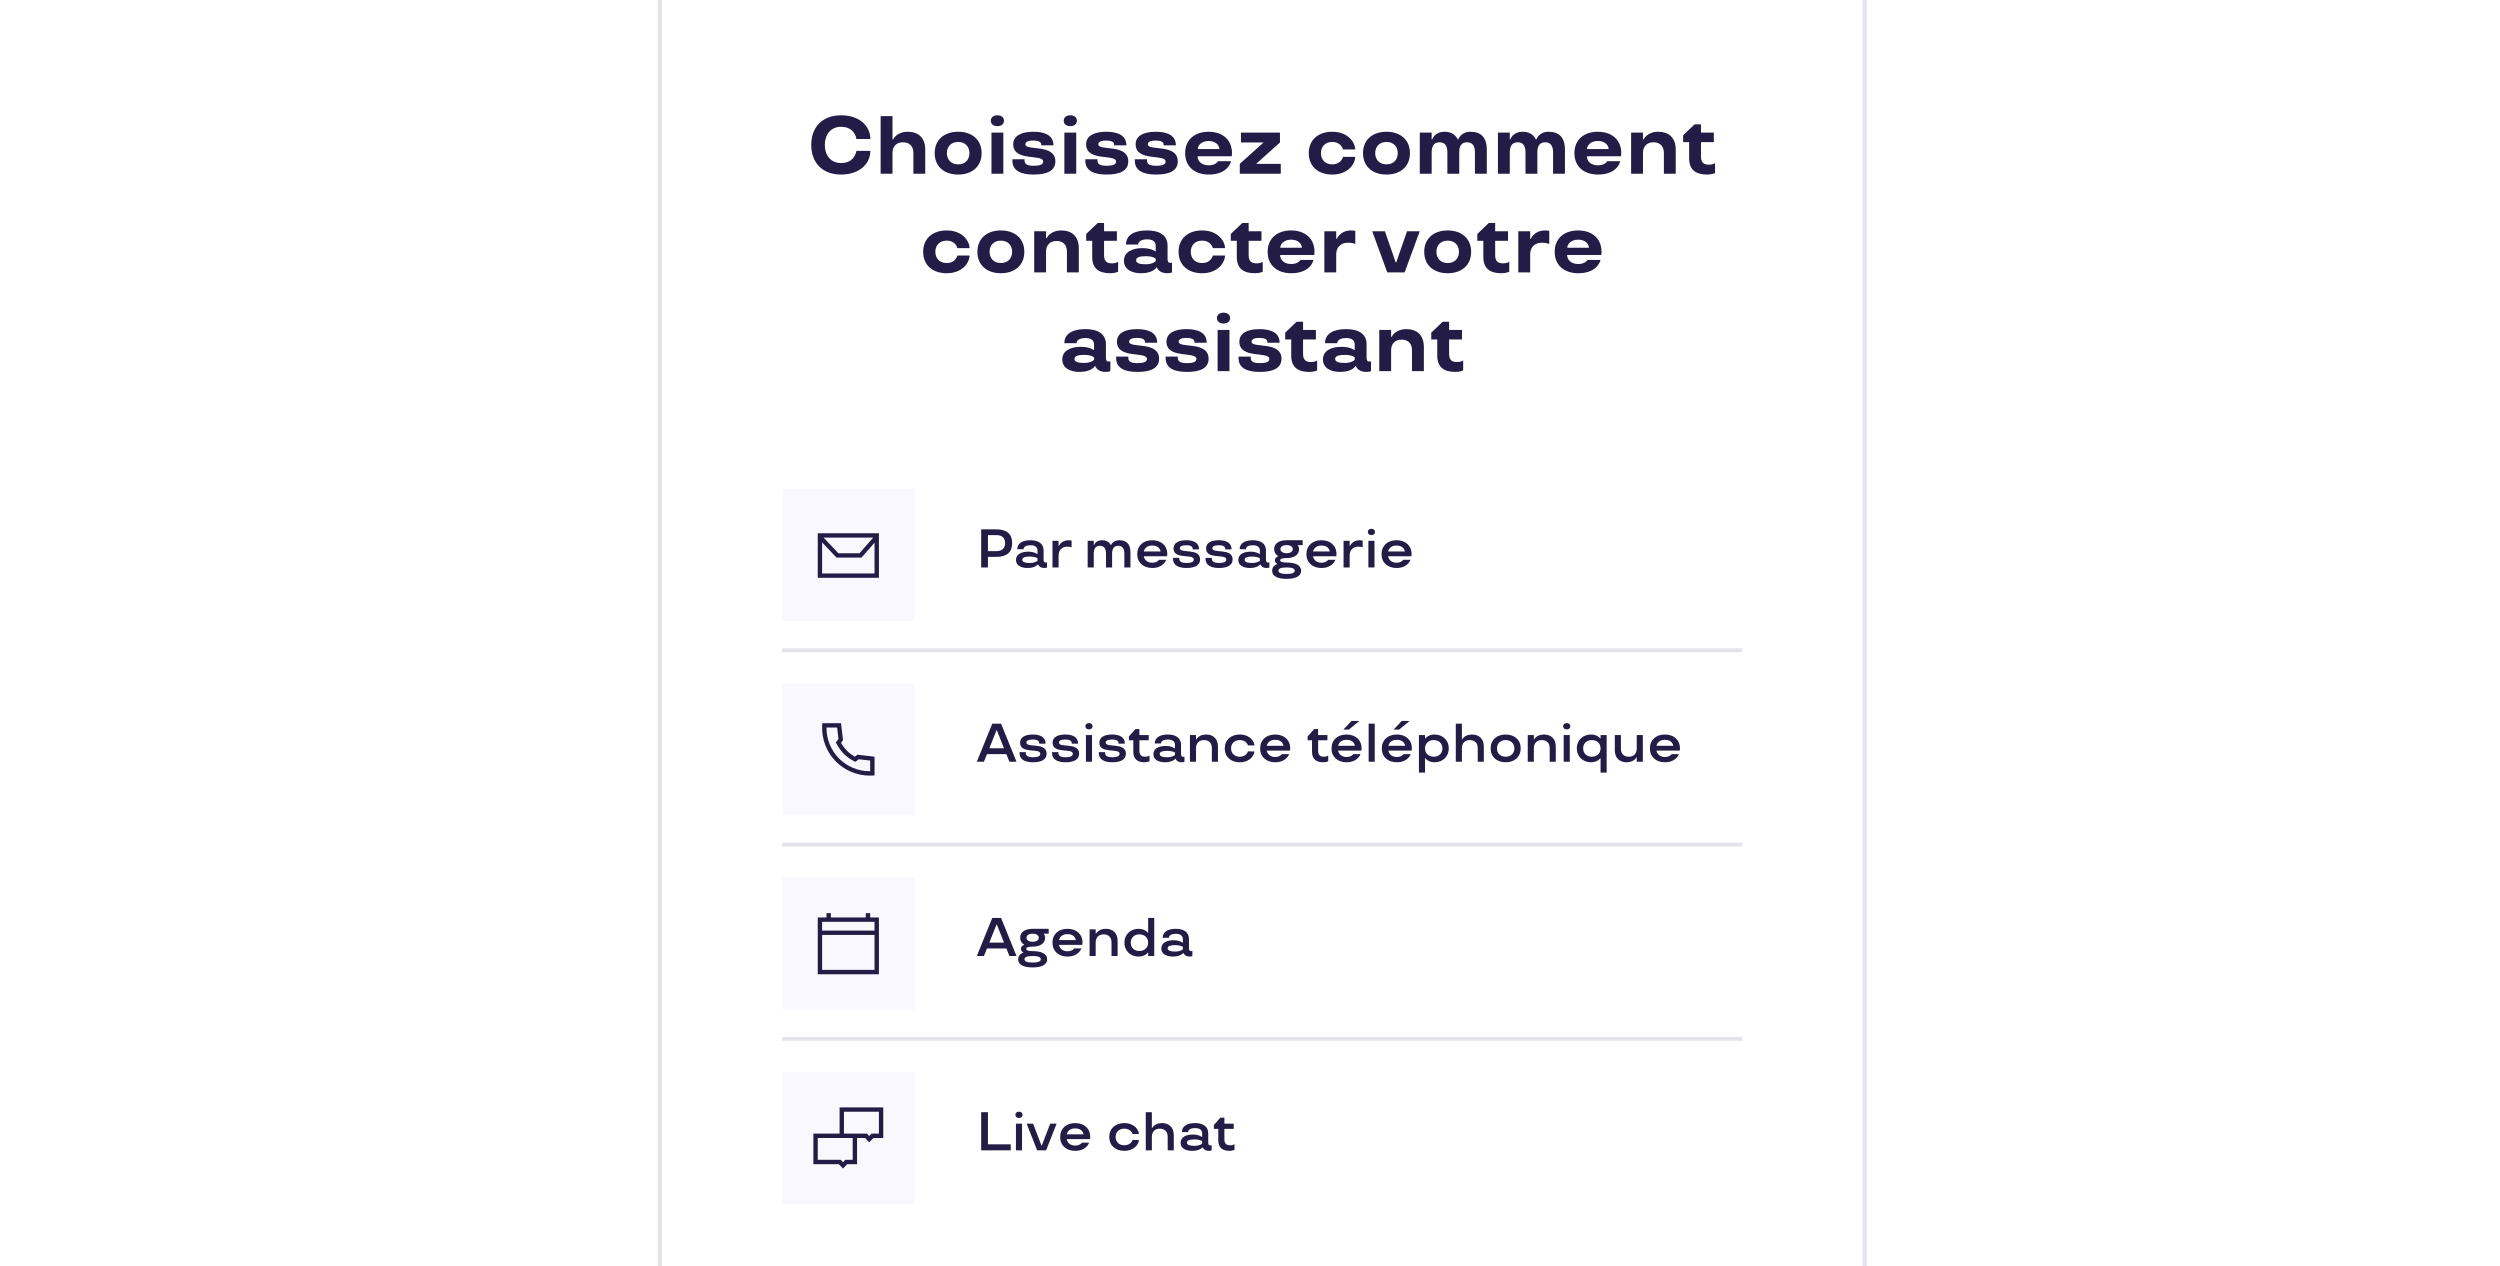 <svg width="304" height="154" viewBox="0 0 304 154" fill="none" xmlns="http://www.w3.org/2000/svg">
<g clip-path="url(#clip0_3653_1735)">
<g filter="url(#filter0_d_3653_1735)">
<rect x="78" y="-5" width="147" height="164.534" fill="white"/>
<rect x="78.25" y="-4.75" width="146.5" height="164.034" stroke="#E5E3EA" stroke-width="0.5"/>
<g clip-path="url(#clip1_3653_1735)">
<rect width="116.749" height="134.283" transform="translate(93.125 10.126)" fill="white"/>
<path d="M100.281 19.226C98.049 19.226 96.648 17.834 96.648 15.623C96.648 13.411 98.049 12.019 100.281 12.019C102.453 12.019 103.834 13.28 103.834 14.902H102.142C102.142 14.902 101.982 13.421 100.281 13.421C98.98 13.421 98.299 14.392 98.299 15.623C98.299 16.854 98.98 17.824 100.281 17.824C101.982 17.824 102.142 16.343 102.142 16.343H103.834C103.834 17.965 102.453 19.226 100.281 19.226ZM105.085 19.125V12.12H106.526V14.952H106.606C106.606 14.952 106.997 14.021 108.408 14.021C109.589 14.021 110.51 14.682 110.51 16.203V19.125H109.068V16.603C109.068 15.733 108.558 15.302 107.797 15.302C106.957 15.302 106.526 15.853 106.526 16.603V19.125H105.085ZM114.511 19.226C112.859 19.226 111.658 18.285 111.658 16.623C111.658 14.962 112.859 14.021 114.511 14.021C116.162 14.021 117.363 14.962 117.363 16.623C117.363 18.285 116.162 19.226 114.511 19.226ZM114.511 17.985C115.391 17.985 115.882 17.394 115.882 16.623C115.882 15.853 115.391 15.262 114.511 15.262C113.63 15.262 113.139 15.853 113.139 16.623C113.139 17.394 113.63 17.985 114.511 17.985ZM118.563 19.125V14.121H120.004V19.125H118.563ZM119.284 13.341C118.793 13.341 118.483 13.08 118.483 12.68C118.483 12.28 118.793 12.019 119.284 12.019C119.774 12.019 120.084 12.28 120.084 12.68C120.084 13.08 119.774 13.341 119.284 13.341ZM123.709 19.226C122.148 19.226 121.107 18.775 121.107 17.524V17.364H122.588V17.524C122.588 17.985 122.939 18.155 123.709 18.155C124.52 18.155 124.85 17.985 124.85 17.644C124.85 16.683 121.207 17.704 121.207 15.542C121.207 14.532 122.158 14.021 123.649 14.021C125.161 14.021 126.101 14.522 126.101 15.673H124.62C124.62 15.432 124.59 15.092 123.619 15.092C122.929 15.092 122.688 15.292 122.688 15.553C122.688 16.393 126.332 15.432 126.332 17.624C126.332 18.775 125.291 19.226 123.709 19.226ZM127.428 19.125V14.121H128.869V19.125H127.428ZM128.149 13.341C127.658 13.341 127.348 13.08 127.348 12.68C127.348 12.28 127.658 12.019 128.149 12.019C128.639 12.019 128.949 12.28 128.949 12.68C128.949 13.08 128.639 13.341 128.149 13.341ZM132.574 19.226C131.013 19.226 129.972 18.775 129.972 17.524V17.364H131.453V17.524C131.453 17.985 131.804 18.155 132.574 18.155C133.385 18.155 133.715 17.985 133.715 17.644C133.715 16.683 130.072 17.704 130.072 15.542C130.072 14.532 131.023 14.021 132.514 14.021C134.026 14.021 134.966 14.522 134.966 15.673H133.485C133.485 15.432 133.455 15.092 132.484 15.092C131.794 15.092 131.553 15.292 131.553 15.553C131.553 16.393 135.197 15.432 135.197 17.624C135.197 18.775 134.156 19.226 132.574 19.226ZM138.595 19.226C137.034 19.226 135.993 18.775 135.993 17.524V17.364H137.474V17.524C137.474 17.985 137.824 18.155 138.595 18.155C139.406 18.155 139.736 17.985 139.736 17.644C139.736 16.683 136.093 17.704 136.093 15.542C136.093 14.532 137.044 14.021 138.535 14.021C140.046 14.021 140.987 14.522 140.987 15.673H139.506C139.506 15.432 139.476 15.092 138.505 15.092C137.814 15.092 137.574 15.292 137.574 15.553C137.574 16.393 141.217 15.432 141.217 17.624C141.217 18.775 140.176 19.226 138.595 19.226ZM144.986 19.226C143.315 19.226 142.114 18.295 142.114 16.623C142.114 14.952 143.315 14.021 144.966 14.021C146.608 14.021 147.809 14.952 147.809 16.623C147.809 16.803 147.779 17.004 147.779 17.004H143.625C143.625 17.554 144.065 18.105 144.986 18.105C145.837 18.105 146.107 17.604 146.107 17.604H147.688C147.688 17.604 147.388 19.226 144.986 19.226ZM143.645 16.123H146.277C146.277 15.723 145.887 15.142 144.966 15.142C144.065 15.142 143.645 15.723 143.645 16.123ZM148.759 19.125V17.924L151.631 15.342V15.322H148.899V14.121H153.643V15.322L150.77 17.904V17.924H153.743V19.125H148.759ZM159.998 19.226C158.347 19.226 157.146 18.285 157.146 16.623C157.146 14.962 158.347 14.021 159.998 14.021C161.98 14.021 162.791 15.372 162.791 16.173H161.31C161.31 16.173 161.119 15.262 159.998 15.262C159.118 15.262 158.627 15.853 158.627 16.623C158.627 17.394 159.118 17.985 159.998 17.985C161.119 17.985 161.31 17.074 161.31 17.074H162.791C162.791 17.874 161.98 19.226 159.998 19.226ZM166.596 19.226C164.944 19.226 163.743 18.285 163.743 16.623C163.743 14.962 164.944 14.021 166.596 14.021C168.247 14.021 169.448 14.962 169.448 16.623C169.448 18.285 168.247 19.226 166.596 19.226ZM166.596 17.985C167.477 17.985 167.967 17.394 167.967 16.623C167.967 15.853 167.477 15.262 166.596 15.262C165.715 15.262 165.225 15.853 165.225 16.623C165.225 17.394 165.715 17.985 166.596 17.985ZM170.648 19.125V14.121H172.09V14.952H172.16C172.16 14.952 172.43 14.021 173.661 14.021C174.942 14.021 175.252 14.952 175.252 14.952H175.322C175.322 14.952 175.613 14.021 176.814 14.021C178.065 14.021 178.795 14.692 178.795 16.213V19.125H177.354V16.533C177.354 15.853 177.124 15.302 176.403 15.302C175.703 15.302 175.443 15.783 175.443 16.493V19.125H174.001V16.533C174.001 15.863 173.801 15.302 173.051 15.302C172.34 15.302 172.09 15.803 172.09 16.533V19.125H170.648ZM180.149 19.125V14.121H181.59V14.952H181.66C181.66 14.952 181.93 14.021 183.161 14.021C184.442 14.021 184.753 14.952 184.753 14.952H184.823C184.823 14.952 185.113 14.021 186.314 14.021C187.565 14.021 188.296 14.692 188.296 16.213V19.125H186.854V16.533C186.854 15.853 186.624 15.302 185.904 15.302C185.203 15.302 184.943 15.783 184.943 16.493V19.125H183.502V16.533C183.502 15.863 183.301 15.302 182.551 15.302C181.84 15.302 181.59 15.803 181.59 16.533V19.125H180.149ZM192.321 19.226C190.65 19.226 189.449 18.295 189.449 16.623C189.449 14.952 190.65 14.021 192.301 14.021C193.943 14.021 195.144 14.952 195.144 16.623C195.144 16.803 195.114 17.004 195.114 17.004H190.96C190.96 17.554 191.401 18.105 192.321 18.105C193.172 18.105 193.442 17.604 193.442 17.604H195.024C195.024 17.604 194.723 19.226 192.321 19.226ZM190.98 16.123H193.612C193.612 15.723 193.222 15.142 192.301 15.142C191.401 15.142 190.98 15.723 190.98 16.123ZM196.344 19.125V14.121H197.785V14.952H197.865C197.865 14.952 198.256 14.021 199.667 14.021C200.848 14.021 201.769 14.682 201.769 16.203V19.125H200.328V16.603C200.328 15.733 199.817 15.302 199.056 15.302C198.216 15.302 197.785 15.853 197.785 16.603V19.125H196.344ZM205.61 19.226C204.178 19.226 203.398 18.635 203.398 17.234V15.282H202.667V14.451L204.058 13.12H204.839V14.121H206.4V15.282H204.839V17.044C204.839 17.844 205.259 18.025 205.82 18.025C206.27 18.025 206.55 17.844 206.55 17.844V19.045C206.55 19.045 206.18 19.226 205.61 19.226ZM113.108 31.226C111.457 31.226 110.256 30.285 110.256 28.623C110.256 26.962 111.457 26.021 113.108 26.021C115.09 26.021 115.9 27.372 115.9 28.173H114.419C114.419 28.173 114.229 27.262 113.108 27.262C112.227 27.262 111.737 27.853 111.737 28.623C111.737 29.394 112.227 29.985 113.108 29.985C114.229 29.985 114.419 29.074 114.419 29.074H115.9C115.9 29.874 115.09 31.226 113.108 31.226ZM119.705 31.226C118.054 31.226 116.853 30.285 116.853 28.623C116.853 26.962 118.054 26.021 119.705 26.021C121.357 26.021 122.558 26.962 122.558 28.623C122.558 30.285 121.357 31.226 119.705 31.226ZM119.705 29.985C120.586 29.985 121.077 29.394 121.077 28.623C121.077 27.853 120.586 27.262 119.705 27.262C118.825 27.262 118.334 27.853 118.334 28.623C118.334 29.394 118.825 29.985 119.705 29.985ZM123.758 31.125V26.121H125.199V26.952H125.279C125.279 26.952 125.67 26.021 127.081 26.021C128.262 26.021 129.183 26.682 129.183 28.203V31.125H127.741V28.603C127.741 27.733 127.231 27.302 126.47 27.302C125.63 27.302 125.199 27.853 125.199 28.603V31.125H123.758ZM133.023 31.226C131.592 31.226 130.812 30.635 130.812 29.234V27.282H130.081V26.451L131.472 25.12H132.253V26.121H133.814V27.282H132.253V29.044C132.253 29.844 132.673 30.025 133.234 30.025C133.684 30.025 133.964 29.844 133.964 29.844V31.045C133.964 31.045 133.594 31.226 133.023 31.226ZM136.743 31.226C135.632 31.226 134.671 30.755 134.671 29.714C134.671 28.623 135.712 28.173 136.913 28.173C138.044 28.173 138.534 28.593 138.534 28.593V27.863C138.534 27.492 138.304 27.102 137.473 27.102C137.043 27.102 136.402 27.252 136.402 27.733H134.921C134.931 26.552 135.972 26.021 137.473 26.021C139.005 26.021 139.975 26.602 139.975 27.863V29.424C139.975 29.844 140.075 29.965 140.306 29.965C140.446 29.965 140.516 29.924 140.516 29.924V31.125C140.516 31.125 140.336 31.226 139.895 31.226C138.914 31.226 138.684 30.525 138.684 30.525H138.614C138.614 30.555 138.224 31.226 136.743 31.226ZM137.333 30.135C138.214 30.135 138.534 29.754 138.534 29.754V29.454C138.534 29.454 138.244 29.154 137.333 29.154C136.693 29.154 136.152 29.254 136.152 29.644C136.152 30.045 136.693 30.135 137.333 30.135ZM144.17 31.226C142.518 31.226 141.317 30.285 141.317 28.623C141.317 26.962 142.518 26.021 144.17 26.021C146.151 26.021 146.962 27.372 146.962 28.173H145.481C145.481 28.173 145.29 27.262 144.17 27.262C143.289 27.262 142.798 27.853 142.798 28.623C142.798 29.394 143.289 29.985 144.17 29.985C145.29 29.985 145.481 29.074 145.481 29.074H146.962C146.962 29.874 146.151 31.226 144.17 31.226ZM150.607 31.226C149.176 31.226 148.395 30.635 148.395 29.234V27.282H147.664V26.451L149.055 25.12H149.836V26.121H151.397V27.282H149.836V29.044C149.836 29.844 150.257 30.025 150.817 30.025C151.267 30.025 151.548 29.844 151.548 29.844V31.045C151.548 31.045 151.177 31.226 150.607 31.226ZM155.019 31.226C153.348 31.226 152.147 30.295 152.147 28.623C152.147 26.952 153.348 26.021 154.999 26.021C156.64 26.021 157.841 26.952 157.841 28.623C157.841 28.803 157.811 29.004 157.811 29.004H153.658C153.658 29.554 154.098 30.105 155.019 30.105C155.87 30.105 156.14 29.604 156.14 29.604H157.721C157.721 29.604 157.421 31.226 155.019 31.226ZM153.678 28.123H156.31C156.31 27.723 155.92 27.142 154.999 27.142C154.098 27.142 153.678 27.723 153.678 28.123ZM159.042 31.125V26.121H160.483V27.042H160.563C160.563 27.042 160.954 26.021 162.305 26.021C162.545 26.021 162.805 26.071 162.805 26.071V27.663C162.805 27.663 162.485 27.512 161.934 27.512C160.964 27.512 160.483 28.133 160.483 28.914V31.125H159.042ZM166.693 31.125L164.862 26.121H166.403L167.714 29.904H167.784L169.095 26.121H170.637L168.805 31.125H166.693ZM174.039 31.226C172.387 31.226 171.186 30.285 171.186 28.623C171.186 26.962 172.387 26.021 174.039 26.021C175.69 26.021 176.891 26.962 176.891 28.623C176.891 30.285 175.69 31.226 174.039 31.226ZM174.039 29.985C174.919 29.985 175.41 29.394 175.41 28.623C175.41 27.853 174.919 27.262 174.039 27.262C173.158 27.262 172.668 27.853 172.668 28.623C172.668 29.394 173.158 29.985 174.039 29.985ZM180.583 31.226C179.152 31.226 178.372 30.635 178.372 29.234V27.282H177.641V26.451L179.032 25.12H179.813V26.121H181.374V27.282H179.813V29.044C179.813 29.844 180.233 30.025 180.794 30.025C181.244 30.025 181.524 29.844 181.524 29.844V31.045C181.524 31.045 181.154 31.226 180.583 31.226ZM182.626 31.125V26.121H184.068V27.042H184.148C184.148 27.042 184.538 26.021 185.889 26.021C186.129 26.021 186.39 26.071 186.39 26.071V27.663C186.39 27.663 186.069 27.512 185.519 27.512C184.548 27.512 184.068 28.133 184.068 28.914V31.125H182.626ZM189.922 31.226C188.25 31.226 187.049 30.295 187.049 28.623C187.049 26.952 188.25 26.021 189.902 26.021C191.543 26.021 192.744 26.952 192.744 28.623C192.744 28.803 192.714 29.004 192.714 29.004H188.561C188.561 29.554 189.001 30.105 189.922 30.105C190.773 30.105 191.043 29.604 191.043 29.604H192.624C192.624 29.604 192.324 31.226 189.922 31.226ZM188.581 28.123H191.213C191.213 27.723 190.823 27.142 189.902 27.142C189.001 27.142 188.581 27.723 188.581 28.123ZM129.246 43.226C128.135 43.226 127.174 42.755 127.174 41.714C127.174 40.623 128.215 40.173 129.416 40.173C130.547 40.173 131.038 40.593 131.038 40.593V39.863C131.038 39.492 130.807 39.102 129.977 39.102C129.546 39.102 128.906 39.252 128.906 39.733H127.424C127.434 38.552 128.475 38.021 129.977 38.021C131.508 38.021 132.479 38.602 132.479 39.863V41.424C132.479 41.844 132.579 41.965 132.809 41.965C132.949 41.965 133.019 41.925 133.019 41.925V43.126C133.019 43.126 132.839 43.226 132.399 43.226C131.418 43.226 131.188 42.525 131.188 42.525H131.118C131.118 42.555 130.727 43.226 129.246 43.226ZM129.836 42.135C130.717 42.135 131.038 41.754 131.038 41.754V41.454C131.038 41.454 130.747 41.154 129.836 41.154C129.196 41.154 128.655 41.254 128.655 41.644C128.655 42.045 129.196 42.135 129.836 42.135ZM136.323 43.226C134.761 43.226 133.72 42.775 133.72 41.524V41.364H135.202V41.524C135.202 41.984 135.552 42.155 136.323 42.155C137.133 42.155 137.464 41.984 137.464 41.644C137.464 40.683 133.82 41.704 133.82 39.542C133.82 38.532 134.771 38.021 136.263 38.021C137.774 38.021 138.715 38.522 138.715 39.673H137.233C137.233 39.432 137.203 39.092 136.233 39.092C135.542 39.092 135.302 39.292 135.302 39.553C135.302 40.393 138.945 39.432 138.945 41.624C138.945 42.775 137.904 43.226 136.323 43.226ZM142.343 43.226C140.782 43.226 139.741 42.775 139.741 41.524V41.364H141.222V41.524C141.222 41.984 141.573 42.155 142.343 42.155C143.154 42.155 143.484 41.984 143.484 41.644C143.484 40.683 139.841 41.704 139.841 39.542C139.841 38.532 140.792 38.021 142.283 38.021C143.795 38.021 144.735 38.522 144.735 39.673H143.254C143.254 39.432 143.224 39.092 142.253 39.092C141.563 39.092 141.323 39.292 141.323 39.553C141.323 40.393 144.966 39.432 144.966 41.624C144.966 42.775 143.925 43.226 142.343 43.226ZM146.062 43.126V38.121H147.503V43.126H146.062ZM146.783 37.341C146.292 37.341 145.982 37.08 145.982 36.68C145.982 36.28 146.292 36.019 146.783 36.019C147.273 36.019 147.583 36.28 147.583 36.68C147.583 37.08 147.273 37.341 146.783 37.341ZM151.208 43.226C149.647 43.226 148.606 42.775 148.606 41.524V41.364H150.087V41.524C150.087 41.984 150.438 42.155 151.208 42.155C152.019 42.155 152.349 41.984 152.349 41.644C152.349 40.683 148.706 41.704 148.706 39.542C148.706 38.532 149.657 38.021 151.148 38.021C152.66 38.021 153.6 38.522 153.6 39.673H152.119C152.119 39.432 152.089 39.092 151.118 39.092C150.428 39.092 150.187 39.292 150.187 39.553C150.187 40.393 153.831 39.432 153.831 41.624C153.831 42.775 152.79 43.226 151.208 43.226ZM157.224 43.226C155.793 43.226 155.012 42.635 155.012 41.234V39.282H154.281V38.452L155.672 37.12H156.453V38.121H158.014V39.282H156.453V41.044C156.453 41.844 156.873 42.025 157.434 42.025C157.884 42.025 158.165 41.844 158.165 41.844V43.045C158.165 43.045 157.794 43.226 157.224 43.226ZM160.943 43.226C159.832 43.226 158.871 42.755 158.871 41.714C158.871 40.623 159.912 40.173 161.113 40.173C162.244 40.173 162.734 40.593 162.734 40.593V39.863C162.734 39.492 162.504 39.102 161.673 39.102C161.243 39.102 160.603 39.252 160.603 39.733H159.121C159.131 38.552 160.172 38.021 161.673 38.021C163.205 38.021 164.176 38.602 164.176 39.863V41.424C164.176 41.844 164.276 41.965 164.506 41.965C164.646 41.965 164.716 41.925 164.716 41.925V43.126C164.716 43.126 164.536 43.226 164.096 43.226C163.115 43.226 162.885 42.525 162.885 42.525H162.814C162.814 42.555 162.424 43.226 160.943 43.226ZM161.533 42.135C162.414 42.135 162.734 41.754 162.734 41.754V41.454C162.734 41.454 162.444 41.154 161.533 41.154C160.893 41.154 160.352 41.254 160.352 41.644C160.352 42.045 160.893 42.135 161.533 42.135ZM165.718 43.126V38.121H167.159V38.952H167.239C167.239 38.952 167.629 38.021 169.04 38.021C170.221 38.021 171.142 38.682 171.142 40.203V43.126H169.701V40.603C169.701 39.733 169.19 39.302 168.43 39.302C167.589 39.302 167.159 39.853 167.159 40.603V43.126H165.718ZM174.983 43.226C173.552 43.226 172.771 42.635 172.771 41.234V39.282H172.04V38.452L173.432 37.12H174.212V38.121H175.774V39.282H174.212V41.044C174.212 41.844 174.633 42.025 175.193 42.025C175.644 42.025 175.924 41.844 175.924 41.844V43.045C175.924 43.045 175.553 43.226 174.983 43.226Z" fill="#221C46"/>
<rect width="16.063" height="16.063" transform="translate(93.125 57.469)" fill="#FAF8FF"/>
<path fill-rule="evenodd" clip-rule="evenodd" d="M104.875 62.844H97.438V68.263H104.875V62.844ZM104.174 63.376H98.15L99.951 65.275H102.518L104.174 63.376ZM97.969 63.957V67.732H104.344V63.989L102.76 65.806H99.723L97.969 63.957Z" fill="#221C46"/>
<path d="M117.312 67.001V62.369H119.159C120.456 62.369 121.078 62.958 121.078 64.043C121.078 65.128 120.456 65.717 119.159 65.717H118.133V67.001H117.312ZM118.133 65.016H119.159C119.84 65.016 120.217 64.685 120.217 64.043C120.217 63.401 119.84 63.07 119.159 63.07H118.133V65.016ZM122.95 67.067C122.189 67.067 121.541 66.776 121.541 66.088C121.541 65.373 122.242 65.082 123.036 65.082C123.777 65.082 124.161 65.393 124.161 65.393V64.923C124.161 64.612 123.949 64.301 123.307 64.301C122.818 64.301 122.467 64.46 122.467 64.784H121.699C121.713 64.016 122.407 63.692 123.307 63.692C124.24 63.692 124.902 64.089 124.902 64.923V66.001C124.902 66.299 124.968 66.405 125.154 66.405C125.266 66.405 125.319 66.372 125.319 66.372V67.007C125.319 67.007 125.207 67.067 124.968 67.067C124.366 67.067 124.24 66.643 124.24 66.643H124.201C124.201 66.643 123.89 67.067 122.95 67.067ZM123.235 66.458C123.877 66.458 124.161 66.193 124.161 66.193V65.882C124.161 65.882 123.89 65.677 123.235 65.677C122.758 65.677 122.308 65.75 122.308 66.061C122.308 66.385 122.758 66.458 123.235 66.458ZM125.983 67.001V63.758H126.724V64.38H126.771C126.771 64.38 127.042 63.692 127.942 63.692C128.141 63.692 128.306 63.732 128.306 63.732V64.552C128.306 64.552 128.107 64.473 127.777 64.473C127.095 64.473 126.724 64.943 126.724 65.532V67.001H125.983ZM130.261 67.001V63.758H131.002V64.281H131.042C131.042 64.281 131.194 63.692 132.022 63.692C132.869 63.692 133.06 64.281 133.06 64.281H133.1C133.1 64.281 133.312 63.692 134.119 63.692C134.953 63.692 135.463 64.135 135.463 65.168V67.001H134.721V65.34C134.721 64.704 134.483 64.367 133.974 64.367C133.424 64.367 133.233 64.784 133.233 65.326V67.001H132.491V65.34C132.491 64.704 132.247 64.367 131.75 64.367C131.188 64.367 131.002 64.771 131.002 65.34V67.001H130.261ZM138.114 67.067C137.062 67.067 136.288 66.445 136.288 65.379C136.288 64.314 137.062 63.692 138.114 63.692C139.166 63.692 139.94 64.314 139.94 65.379C139.94 65.532 139.92 65.644 139.92 65.644H137.082C137.082 65.644 137.187 66.425 138.114 66.425C138.709 66.425 138.934 66.074 138.934 66.074H139.808C139.808 66.074 139.497 67.067 138.114 67.067ZM137.088 65.062H139.126C139.126 65.062 139.054 64.334 138.114 64.334C137.201 64.334 137.088 65.062 137.088 65.062ZM142.277 67.067C141.357 67.067 140.636 66.769 140.636 65.942V65.836H141.403V65.942C141.403 66.326 141.761 66.458 142.277 66.458C142.892 66.458 143.164 66.306 143.164 66.035C143.164 65.287 140.702 66.107 140.702 64.685C140.702 64.003 141.351 63.692 142.25 63.692C143.157 63.692 143.806 64.01 143.806 64.804H143.038C143.038 64.519 142.899 64.301 142.244 64.301C141.662 64.301 141.47 64.473 141.47 64.671C141.47 65.36 143.931 64.579 143.931 66.028C143.931 66.789 143.203 67.067 142.277 67.067ZM146.232 67.067C145.312 67.067 144.591 66.769 144.591 65.942V65.836H145.358V65.942C145.358 66.326 145.716 66.458 146.232 66.458C146.847 66.458 147.119 66.306 147.119 66.035C147.119 65.287 144.657 66.107 144.657 64.685C144.657 64.003 145.305 63.692 146.205 63.692C147.112 63.692 147.76 64.01 147.76 64.804H146.993C146.993 64.519 146.854 64.301 146.199 64.301C145.616 64.301 145.425 64.473 145.425 64.671C145.425 65.36 147.886 64.579 147.886 66.028C147.886 66.789 147.158 67.067 146.232 67.067ZM149.988 67.067C149.227 67.067 148.579 66.776 148.579 66.088C148.579 65.373 149.28 65.082 150.074 65.082C150.815 65.082 151.199 65.393 151.199 65.393V64.923C151.199 64.612 150.987 64.301 150.346 64.301C149.856 64.301 149.505 64.46 149.505 64.784H148.738C148.751 64.016 149.446 63.692 150.346 63.692C151.279 63.692 151.94 64.089 151.94 64.923V66.001C151.94 66.299 152.007 66.405 152.192 66.405C152.304 66.405 152.357 66.372 152.357 66.372V67.007C152.357 67.007 152.245 67.067 152.007 67.067C151.404 67.067 151.279 66.643 151.279 66.643H151.239C151.239 66.643 150.928 67.067 149.988 67.067ZM150.273 66.458C150.915 66.458 151.199 66.193 151.199 66.193V65.882C151.199 65.882 150.928 65.677 150.273 65.677C149.796 65.677 149.346 65.75 149.346 66.061C149.346 66.385 149.796 66.458 150.273 66.458ZM154.451 68.39C153.438 68.39 152.691 68.112 152.691 67.398C152.691 66.769 153.319 66.591 153.319 66.591V66.571C153.319 66.571 153.028 66.438 153.028 66.134C153.028 65.77 153.432 65.638 153.432 65.638V65.618C153.432 65.618 152.949 65.413 152.935 64.771C152.935 64.069 153.564 63.692 154.451 63.692H156.403V64.288H155.794V64.301C155.794 64.301 155.966 64.44 155.966 64.79C155.966 65.492 155.331 65.862 154.451 65.862C154.021 65.862 153.67 65.915 153.67 66.134C153.67 66.339 153.994 66.405 154.451 66.405C155.463 66.405 156.211 66.69 156.211 67.398C156.211 68.112 155.463 68.39 154.451 68.39ZM154.451 67.795C155.066 67.795 155.443 67.676 155.443 67.398C155.443 67.113 155.066 67.001 154.451 67.001C153.835 67.001 153.458 67.113 153.458 67.398C153.458 67.676 153.835 67.795 154.451 67.795ZM154.451 65.267C154.934 65.267 155.199 65.055 155.199 64.777C155.199 64.493 154.934 64.288 154.451 64.288C153.968 64.288 153.703 64.493 153.703 64.777C153.703 65.055 153.968 65.267 154.451 65.267ZM158.69 67.067C157.638 67.067 156.863 66.445 156.863 65.379C156.863 64.314 157.638 63.692 158.69 63.692C159.742 63.692 160.516 64.314 160.516 65.379C160.516 65.532 160.496 65.644 160.496 65.644H157.657C157.657 65.644 157.763 66.425 158.69 66.425C159.285 66.425 159.51 66.074 159.51 66.074H160.384C160.384 66.074 160.073 67.067 158.69 67.067ZM157.664 65.062H159.702C159.702 65.062 159.629 64.334 158.69 64.334C157.777 64.334 157.664 65.062 157.664 65.062ZM161.377 67.001V63.758H162.118V64.38H162.165C162.165 64.38 162.436 63.692 163.336 63.692C163.534 63.692 163.7 63.732 163.7 63.732V64.552C163.7 64.552 163.501 64.473 163.17 64.473C162.489 64.473 162.118 64.943 162.118 65.532V67.001H161.377ZM164.395 67.001V63.758H165.136V67.001H164.395ZM164.766 63.07C164.501 63.07 164.329 62.918 164.329 62.686C164.329 62.455 164.501 62.302 164.766 62.302C165.03 62.302 165.202 62.455 165.202 62.686C165.202 62.918 165.03 63.07 164.766 63.07ZM167.821 67.067C166.769 67.067 165.995 66.445 165.995 65.379C165.995 64.314 166.769 63.692 167.821 63.692C168.873 63.692 169.647 64.314 169.647 65.379C169.647 65.532 169.627 65.644 169.627 65.644H166.789C166.789 65.644 166.895 66.425 167.821 66.425C168.417 66.425 168.641 66.074 168.641 66.074H169.515C169.515 66.074 169.204 67.067 167.821 67.067ZM166.795 65.062H168.833C168.833 65.062 168.761 64.334 167.821 64.334C166.908 64.334 166.795 65.062 166.795 65.062Z" fill="#221C46"/>
<line x1="93.125" y1="77.077" x2="209.874" y2="77.077" stroke="#E5E3EA" stroke-width="0.473"/>
<rect width="16.063" height="16.063" transform="translate(93.125 81.095)" fill="#FAF8FF"/>
<path fill-rule="evenodd" clip-rule="evenodd" d="M99.662 90.619C98.498 89.454 97.884 87.84 97.978 86.189L97.992 85.939H100.269L100.509 88.006L100.269 88.329C100.681 89.063 101.218 89.598 101.953 90.013L102.27 89.773L104.344 90.013V92.29L104.093 92.304C103.983 92.311 103.873 92.314 103.764 92.314C102.229 92.314 100.75 91.706 99.662 90.619ZM99.957 87.858L99.796 86.47H98.5C98.487 87.882 99.04 89.245 100.038 90.243C101.025 91.23 102.369 91.782 103.764 91.782C103.78 91.782 103.796 91.782 103.812 91.782V90.486L102.42 90.326L101.996 90.646L101.692 90.475C100.873 90.014 100.266 89.408 99.806 88.59L99.637 88.289L99.957 87.858Z" fill="#221C46"/>
<path d="M116.783 90.626L118.662 85.994H119.728L121.607 90.626H120.747L120.376 89.706H118.014L117.643 90.626H116.783ZM118.305 88.992H120.085L119.212 86.788H119.179L118.305 88.992ZM123.614 90.692C122.694 90.692 121.973 90.395 121.973 89.567V89.462H122.74V89.567C122.74 89.951 123.098 90.084 123.614 90.084C124.229 90.084 124.501 89.931 124.501 89.66C124.501 88.912 122.039 89.733 122.039 88.31C122.039 87.629 122.687 87.317 123.587 87.317C124.494 87.317 125.143 87.635 125.143 88.429H124.375C124.375 88.145 124.236 87.926 123.581 87.926C122.998 87.926 122.807 88.098 122.807 88.297C122.807 88.985 125.268 88.204 125.268 89.653C125.268 90.415 124.54 90.692 123.614 90.692ZM127.569 90.692C126.649 90.692 125.928 90.395 125.928 89.567V89.462H126.695V89.567C126.695 89.951 127.053 90.084 127.569 90.084C128.184 90.084 128.456 89.931 128.456 89.66C128.456 88.912 125.994 89.733 125.994 88.31C125.994 87.629 126.642 87.317 127.542 87.317C128.449 87.317 129.097 87.635 129.097 88.429H128.33C128.33 88.145 128.191 87.926 127.536 87.926C126.953 87.926 126.762 88.098 126.762 88.297C126.762 88.985 129.223 88.204 129.223 89.653C129.223 90.415 128.495 90.692 127.569 90.692ZM130.048 90.626V87.384H130.789V90.626H130.048ZM130.419 86.695C130.154 86.695 129.982 86.543 129.982 86.312C129.982 86.08 130.154 85.928 130.419 85.928C130.683 85.928 130.855 86.08 130.855 86.312C130.855 86.543 130.683 86.695 130.419 86.695ZM133.256 90.692C132.336 90.692 131.615 90.395 131.615 89.567V89.462H132.382V89.567C132.382 89.951 132.739 90.084 133.256 90.084C133.871 90.084 134.142 89.931 134.142 89.66C134.142 88.912 131.681 89.733 131.681 88.31C131.681 87.629 132.329 87.317 133.229 87.317C134.136 87.317 134.784 87.635 134.784 88.429H134.017C134.017 88.145 133.878 87.926 133.223 87.926C132.64 87.926 132.448 88.098 132.448 88.297C132.448 88.985 134.91 88.204 134.91 89.653C134.91 90.415 134.182 90.692 133.256 90.692ZM137.154 90.692C136.32 90.692 135.811 90.302 135.811 89.415V88.019H135.275V87.549L136.069 86.656H136.552V87.384H137.683V88.019H136.552V89.316C136.552 89.872 136.876 90.017 137.253 90.017C137.591 90.017 137.783 89.879 137.783 89.879V90.567C137.783 90.567 137.538 90.692 137.154 90.692ZM139.662 90.692C138.901 90.692 138.252 90.401 138.252 89.713C138.252 88.998 138.953 88.707 139.748 88.707C140.489 88.707 140.873 89.018 140.873 89.018V88.548C140.873 88.237 140.661 87.926 140.019 87.926C139.529 87.926 139.178 88.085 139.178 88.409H138.411C138.424 87.642 139.119 87.317 140.019 87.317C140.952 87.317 141.614 87.715 141.614 88.548V89.627C141.614 89.925 141.68 90.031 141.865 90.031C141.978 90.031 142.031 89.998 142.031 89.998V90.633C142.031 90.633 141.918 90.692 141.68 90.692C141.078 90.692 140.952 90.269 140.952 90.269H140.912C140.912 90.269 140.601 90.692 139.662 90.692ZM139.946 90.084C140.588 90.084 140.873 89.819 140.873 89.819V89.508C140.873 89.508 140.601 89.303 139.946 89.303C139.47 89.303 139.02 89.376 139.02 89.687C139.02 90.011 139.47 90.084 139.946 90.084ZM142.695 90.626V87.384H143.436V87.906H143.482C143.482 87.906 143.753 87.317 144.673 87.317C145.448 87.317 146.103 87.761 146.103 88.793V90.626H145.362V88.985C145.362 88.297 144.951 87.993 144.395 87.993C143.76 87.993 143.436 88.416 143.436 88.985V90.626H142.695ZM148.757 90.692C147.705 90.692 146.931 90.07 146.931 89.005C146.931 87.94 147.705 87.317 148.757 87.317C150.041 87.317 150.537 88.224 150.537 88.641H149.756C149.756 88.641 149.578 87.993 148.757 87.993C148.122 87.993 147.698 88.409 147.698 89.005C147.698 89.6 148.122 90.017 148.757 90.017C149.578 90.017 149.756 89.369 149.756 89.369H150.537C150.537 89.786 150.041 90.692 148.757 90.692ZM153.061 90.692C152.009 90.692 151.235 90.07 151.235 89.005C151.235 87.94 152.009 87.317 153.061 87.317C154.113 87.317 154.888 87.94 154.888 89.005C154.888 89.157 154.868 89.27 154.868 89.27H152.029C152.029 89.27 152.135 90.05 153.061 90.05C153.657 90.05 153.882 89.7 153.882 89.7H154.755C154.755 89.7 154.444 90.692 153.061 90.692ZM152.035 88.687H154.074C154.074 88.687 154.001 87.959 153.061 87.959C152.148 87.959 152.035 88.687 152.035 88.687ZM158.887 90.692C158.053 90.692 157.543 90.302 157.543 89.415V88.019H157.007V87.549L157.801 86.656H158.284V87.384H159.416V88.019H158.284V89.316C158.284 89.872 158.609 90.017 158.986 90.017C159.323 90.017 159.515 89.879 159.515 89.879V90.567C159.515 90.567 159.27 90.692 158.887 90.692ZM161.74 90.692C160.688 90.692 159.914 90.07 159.914 89.005C159.914 87.94 160.688 87.317 161.74 87.317C162.792 87.317 163.566 87.94 163.566 89.005C163.566 89.157 163.546 89.27 163.546 89.27H160.708C160.708 89.27 160.814 90.05 161.74 90.05C162.336 90.05 162.56 89.7 162.56 89.7H163.434C163.434 89.7 163.123 90.692 161.74 90.692ZM160.714 88.687H162.752C162.752 88.687 162.68 87.959 161.74 87.959C160.827 87.959 160.714 88.687 160.714 88.687ZM161.35 86.722L162.342 85.663H163.302L162.018 86.722H161.35ZM164.427 90.626V85.994H165.168V90.626H164.427ZM167.853 90.692C166.801 90.692 166.027 90.07 166.027 89.005C166.027 87.94 166.801 87.317 167.853 87.317C168.905 87.317 169.68 87.94 169.68 89.005C169.68 89.157 169.66 89.27 169.66 89.27H166.821C166.821 89.27 166.927 90.05 167.853 90.05C168.449 90.05 168.674 89.7 168.674 89.7H169.547C169.547 89.7 169.236 90.692 167.853 90.692ZM166.828 88.687H168.866C168.866 88.687 168.793 87.959 167.853 87.959C166.94 87.959 166.828 88.687 166.828 88.687ZM167.463 86.722L168.455 85.663H169.415L168.131 86.722H167.463ZM170.541 91.95V87.384H171.282V87.807H171.315C171.315 87.807 171.646 87.317 172.44 87.317C173.366 87.317 174.167 87.94 174.167 89.005C174.167 90.07 173.366 90.692 172.44 90.692C171.646 90.692 171.315 90.203 171.315 90.203H171.282V91.95H170.541ZM172.341 90.017C172.976 90.017 173.399 89.6 173.399 89.005C173.399 88.409 172.976 87.993 172.341 87.993C171.705 87.993 171.282 88.409 171.282 89.005C171.282 89.6 171.705 90.017 172.341 90.017ZM175.025 90.626V85.994H175.767V87.906H175.813C175.813 87.906 176.084 87.317 177.004 87.317C177.778 87.317 178.433 87.761 178.433 88.793V90.626H177.692V88.985C177.692 88.297 177.282 87.993 176.726 87.993C176.091 87.993 175.767 88.416 175.767 88.985V90.626H175.025ZM181.088 90.692C180.036 90.692 179.262 90.07 179.262 89.005C179.262 87.94 180.036 87.317 181.088 87.317C182.14 87.317 182.914 87.94 182.914 89.005C182.914 90.07 182.14 90.692 181.088 90.692ZM181.088 90.017C181.723 90.017 182.147 89.6 182.147 89.005C182.147 88.409 181.723 87.993 181.088 87.993C180.453 87.993 180.029 88.409 180.029 89.005C180.029 89.6 180.453 90.017 181.088 90.017ZM183.775 90.626V87.384H184.516V87.906H184.563C184.563 87.906 184.834 87.317 185.754 87.317C186.528 87.317 187.183 87.761 187.183 88.793V90.626H186.442V88.985C186.442 88.297 186.032 87.993 185.476 87.993C184.841 87.993 184.516 88.416 184.516 88.985V90.626H183.775ZM188.144 90.626V87.384H188.885V90.626H188.144ZM188.514 86.695C188.25 86.695 188.078 86.543 188.078 86.312C188.078 86.08 188.25 85.928 188.514 85.928C188.779 85.928 188.951 86.08 188.951 86.312C188.951 86.543 188.779 86.695 188.514 86.695ZM192.629 91.95V90.203H192.595C192.595 90.203 192.265 90.692 191.471 90.692C190.544 90.692 189.743 90.07 189.743 89.005C189.743 87.94 190.544 87.317 191.471 87.317C192.265 87.317 192.595 87.807 192.595 87.807H192.629V87.384H193.37V91.95H192.629ZM191.57 90.017C192.205 90.017 192.629 89.6 192.629 89.005C192.629 88.409 192.205 87.993 191.57 87.993C190.935 87.993 190.511 88.409 190.511 89.005C190.511 89.6 190.935 90.017 191.57 90.017ZM195.79 90.692C195.016 90.692 194.361 90.249 194.361 89.217V87.384H195.102V89.025C195.102 89.713 195.512 90.017 196.068 90.017C196.703 90.017 197.027 89.594 197.027 89.025V87.384H197.768V90.626H197.027V90.103H196.981C196.981 90.103 196.71 90.692 195.79 90.692ZM200.455 90.692C199.403 90.692 198.629 90.07 198.629 89.005C198.629 87.94 199.403 87.317 200.455 87.317C201.508 87.317 202.282 87.94 202.282 89.005C202.282 89.157 202.262 89.27 202.262 89.27H199.423C199.423 89.27 199.529 90.05 200.455 90.05C201.051 90.05 201.276 89.7 201.276 89.7H202.149C202.149 89.7 201.838 90.692 200.455 90.692ZM199.43 88.687H201.468C201.468 88.687 201.395 87.959 200.455 87.959C199.542 87.959 199.43 88.687 199.43 88.687Z" fill="#221C46"/>
<line x1="93.125" y1="100.703" x2="209.874" y2="100.703" stroke="#E5E3EA" stroke-width="0.473"/>
<rect width="16.063" height="16.063" transform="translate(93.125 104.72)" fill="#FAF8FF"/>
<path fill-rule="evenodd" clip-rule="evenodd" d="M103.281 109.033V109.564H99.031V109.033H98.5V109.564H97.438V116.47H104.875V109.564H103.812V109.033H103.281ZM104.344 111.158H97.969V110.095H104.344V111.158ZM97.969 111.689H104.344V115.939H97.969V111.689Z" fill="#221C46"/>
<path d="M116.783 114.251L118.662 109.619H119.728L121.607 114.251H120.747L120.376 113.332H118.014L117.643 114.251H116.783ZM118.305 112.617H120.085L119.212 110.413H119.179L118.305 112.617ZM123.568 115.641C122.555 115.641 121.807 115.363 121.807 114.649C121.807 114.02 122.436 113.841 122.436 113.841V113.821C122.436 113.821 122.145 113.689 122.145 113.385C122.145 113.021 122.549 112.888 122.549 112.888V112.868C122.549 112.868 122.065 112.663 122.052 112.021C122.052 111.32 122.681 110.943 123.568 110.943H125.52V111.538H124.911V111.552C124.911 111.552 125.083 111.691 125.083 112.041C125.083 112.743 124.448 113.113 123.568 113.113C123.137 113.113 122.787 113.166 122.787 113.385C122.787 113.59 123.111 113.656 123.568 113.656C124.58 113.656 125.328 113.94 125.328 114.649C125.328 115.363 124.58 115.641 123.568 115.641ZM123.568 115.046C124.183 115.046 124.56 114.926 124.56 114.649C124.56 114.364 124.183 114.251 123.568 114.251C122.952 114.251 122.575 114.364 122.575 114.649C122.575 114.926 122.952 115.046 123.568 115.046ZM123.568 112.518C124.051 112.518 124.315 112.306 124.315 112.028C124.315 111.743 124.051 111.538 123.568 111.538C123.085 111.538 122.82 111.743 122.82 112.028C122.82 112.306 123.085 112.518 123.568 112.518ZM127.807 114.318C126.754 114.318 125.98 113.696 125.98 112.63C125.98 111.565 126.754 110.943 127.807 110.943C128.859 110.943 129.633 111.565 129.633 112.63C129.633 112.782 129.613 112.895 129.613 112.895H126.774C126.774 112.895 126.88 113.676 127.807 113.676C128.402 113.676 128.627 113.325 128.627 113.325H129.501C129.501 113.325 129.19 114.318 127.807 114.318ZM126.781 112.313H128.819C128.819 112.313 128.746 111.585 127.807 111.585C126.893 111.585 126.781 112.313 126.781 112.313ZM130.494 114.251V111.009H131.235V111.532H131.281C131.281 111.532 131.553 110.943 132.473 110.943C133.247 110.943 133.902 111.386 133.902 112.418V114.251H133.161V112.61C133.161 111.922 132.75 111.618 132.195 111.618C131.559 111.618 131.235 112.041 131.235 112.61V114.251H130.494ZM136.457 114.318C135.531 114.318 134.73 113.696 134.73 112.63C134.73 111.565 135.531 110.943 136.457 110.943C137.251 110.943 137.582 111.432 137.582 111.432H137.615V109.619H138.356V114.251H137.615V113.828H137.582C137.582 113.828 137.251 114.318 136.457 114.318ZM136.556 113.643C137.192 113.643 137.615 113.226 137.615 112.63C137.615 112.035 137.192 111.618 136.556 111.618C135.921 111.618 135.498 112.035 135.498 112.63C135.498 113.226 135.921 113.643 136.556 113.643ZM140.624 114.318C139.863 114.318 139.215 114.026 139.215 113.338C139.215 112.624 139.916 112.332 140.71 112.332C141.452 112.332 141.835 112.643 141.835 112.643V112.174C141.835 111.863 141.624 111.552 140.982 111.552C140.492 111.552 140.141 111.71 140.141 112.035H139.374C139.387 111.267 140.082 110.943 140.982 110.943C141.915 110.943 142.577 111.34 142.577 112.174V113.252C142.577 113.55 142.643 113.656 142.828 113.656C142.94 113.656 142.993 113.623 142.993 113.623V114.258C142.993 114.258 142.881 114.318 142.643 114.318C142.041 114.318 141.915 113.894 141.915 113.894H141.875C141.875 113.894 141.564 114.318 140.624 114.318ZM140.909 113.709C141.551 113.709 141.835 113.444 141.835 113.444V113.133C141.835 113.133 141.564 112.928 140.909 112.928C140.433 112.928 139.983 113.001 139.983 113.312C139.983 113.636 140.433 113.709 140.909 113.709Z" fill="#221C46"/>
<line x1="93.125" y1="124.328" x2="209.874" y2="124.328" stroke="#E5E3EA" stroke-width="0.473"/>
<rect width="16.063" height="16.063" transform="translate(93.125 128.346)" fill="#FAF8FF"/>
<g clip-path="url(#clip2_3653_1735)">
<path fill-rule="evenodd" clip-rule="evenodd" d="M102.219 136.377V139.564H101.017L100.511 140.096L100.005 139.564H96.906V135.846H100.094V132.658H105.406V136.377H104.205L103.699 136.908L103.193 136.377H102.219ZM103.699 136.138L103.42 135.846H100.625V133.189H104.875V135.846H103.977L103.699 136.138ZM97.438 136.377V139.033H100.233L100.511 139.325L100.789 139.033H101.688V136.377H97.438Z" fill="#221C46"/>
</g>
<path d="M117.312 137.877V133.245H118.133V137.149H120.906V137.877H117.312ZM121.537 137.877V134.634H122.278V137.877H121.537ZM121.908 133.946C121.643 133.946 121.471 133.794 121.471 133.562C121.471 133.331 121.643 133.179 121.908 133.179C122.173 133.179 122.345 133.331 122.345 133.562C122.345 133.794 122.173 133.946 121.908 133.946ZM124.116 137.877L122.839 134.634H123.62L124.646 137.308H124.679L125.704 134.634H126.485L125.208 137.877H124.116ZM128.744 137.943C127.691 137.943 126.917 137.321 126.917 136.256C126.917 135.19 127.691 134.568 128.744 134.568C129.796 134.568 130.57 135.19 130.57 136.256C130.57 136.408 130.55 136.52 130.55 136.52H127.711C127.711 136.52 127.817 137.301 128.744 137.301C129.339 137.301 129.564 136.951 129.564 136.951H130.438C130.438 136.951 130.127 137.943 128.744 137.943ZM127.718 135.938H129.756C129.756 135.938 129.683 135.21 128.744 135.21C127.83 135.21 127.718 135.938 127.718 135.938ZM134.715 137.943C133.663 137.943 132.888 137.321 132.888 136.256C132.888 135.19 133.663 134.568 134.715 134.568C135.999 134.568 136.495 135.475 136.495 135.892H135.714C135.714 135.892 135.535 135.243 134.715 135.243C134.079 135.243 133.656 135.66 133.656 136.256C133.656 136.851 134.079 137.268 134.715 137.268C135.535 137.268 135.714 136.62 135.714 136.62H136.495C136.495 137.037 135.999 137.943 134.715 137.943ZM137.325 137.877V133.245H138.066V135.157H138.112C138.112 135.157 138.383 134.568 139.303 134.568C140.077 134.568 140.733 135.012 140.733 136.044V137.877H139.991V136.236C139.991 135.548 139.581 135.243 139.025 135.243C138.39 135.243 138.066 135.667 138.066 136.236V137.877H137.325ZM142.97 137.943C142.209 137.943 141.561 137.652 141.561 136.964C141.561 136.249 142.262 135.958 143.056 135.958C143.797 135.958 144.181 136.269 144.181 136.269V135.799C144.181 135.488 143.969 135.177 143.328 135.177C142.838 135.177 142.487 135.336 142.487 135.66H141.72C141.733 134.893 142.428 134.568 143.328 134.568C144.261 134.568 144.922 134.965 144.922 135.799V136.878C144.922 137.176 144.989 137.281 145.174 137.281C145.286 137.281 145.339 137.248 145.339 137.248V137.884C145.339 137.884 145.227 137.943 144.989 137.943C144.386 137.943 144.261 137.52 144.261 137.52H144.221C144.221 137.52 143.91 137.943 142.97 137.943ZM143.255 137.334C143.897 137.334 144.181 137.07 144.181 137.07V136.759C144.181 136.759 143.91 136.553 143.255 136.553C142.778 136.553 142.328 136.626 142.328 136.937C142.328 137.262 142.778 137.334 143.255 137.334ZM147.487 137.943C146.653 137.943 146.144 137.553 146.144 136.666V135.27H145.608V134.8L146.402 133.907H146.885V134.634H148.017V135.27H146.885V136.567C146.885 137.123 147.209 137.268 147.586 137.268C147.924 137.268 148.116 137.129 148.116 137.129V137.817C148.116 137.817 147.871 137.943 147.487 137.943Z" fill="#221C46"/>
</g>
</g>
</g>
<defs>
<filter id="filter0_d_3653_1735" x="78" y="-5" width="149" height="166.534" filterUnits="userSpaceOnUse" color-interpolation-filters="sRGB">
<feFlood flood-opacity="0" result="BackgroundImageFix"/>
<feColorMatrix in="SourceAlpha" type="matrix" values="0 0 0 0 0 0 0 0 0 0 0 0 0 0 0 0 0 0 127 0" result="hardAlpha"/>
<feOffset dx="2" dy="2"/>
<feComposite in2="hardAlpha" operator="out"/>
<feColorMatrix type="matrix" values="0 0 0 0 0.133 0 0 0 0 0.11 0 0 0 0 0.275 0 0 0 0.2 0"/>
<feBlend mode="normal" in2="BackgroundImageFix" result="effect1_dropShadow_3653_1735"/>
<feBlend mode="normal" in="SourceGraphic" in2="effect1_dropShadow_3653_1735" result="shape"/>
</filter>
<clipPath id="clip0_3653_1735">
<path d="M0 16C0 7.163 7.163 0 16 0H288C296.837 0 304 7.163 304 16V154H0V16Z" fill="white"/>
</clipPath>
<clipPath id="clip1_3653_1735">
<rect width="116.749" height="134.283" fill="white" transform="translate(93.125 10.126)"/>
</clipPath>
<clipPath id="clip2_3653_1735">
<rect width="8.5" height="8.5" fill="white" transform="translate(96.906 132.127)"/>
</clipPath>
</defs>
</svg>
